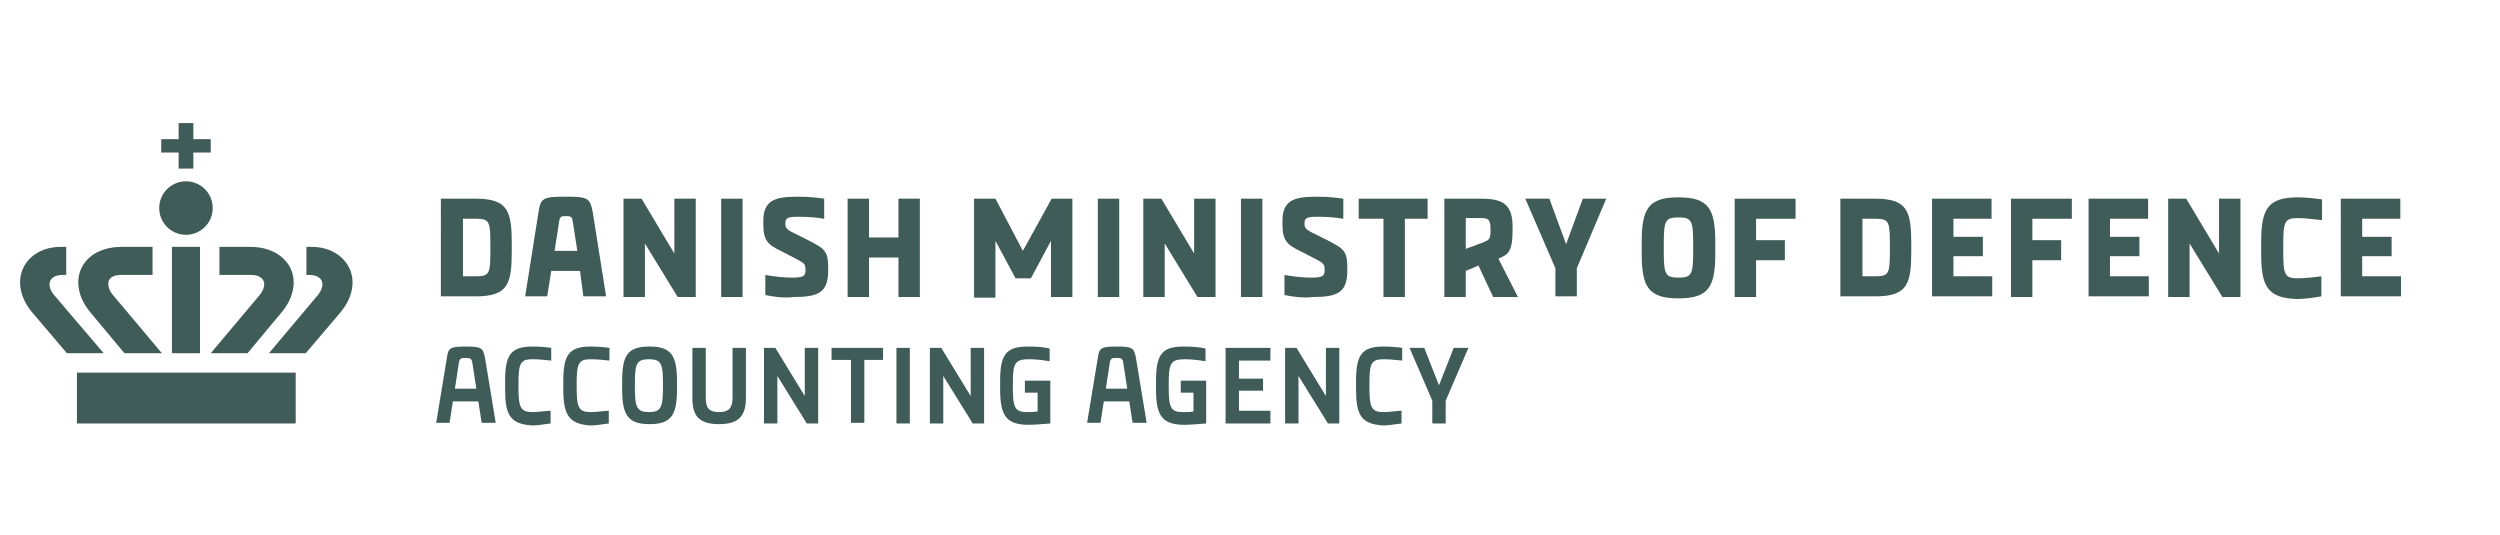 <?xml version="1.0" encoding="utf-8"?>
<!-- Generator: Adobe Illustrator 25.0.1, SVG Export Plug-In . SVG Version: 6.00 Build 0)  -->
<svg version="1.1" id="FMN" xmlns="http://www.w3.org/2000/svg" xmlns:xlink="http://www.w3.org/1999/xlink" x="0px" y="0px"
	 viewBox="0 0 373.7 80" style="enable-background:new 0 0 373.7 80;" xml:space="preserve">
<style type="text/css">
	.st0{fill:#3F5C59;}
</style>
<g>
	<path class="st0" d="M46.3,41.1c1.2,0,1.9,0.6,1.9,1.4c0,0.4-0.2,1-0.6,1.5l-7.4,8.8h5.5l5.1-6c1.3-1.5,1.9-3.1,1.9-4.6
		c0-2.9-2.5-5.3-6.1-5.3h-0.8v4.2C45.8,41.1,46.3,41.1,46.3,41.1z"/>
	<path class="st0" d="M9.3,41.1h0.6v-4.2H9.1c-3.6,0-6.1,2.3-6.1,5.3c0,1.5,0.6,3.1,1.9,4.6l5.1,6h5.5L8,44c-0.4-0.5-0.6-1-0.6-1.5
		C7.4,41.7,8.1,41.1,9.3,41.1z"/>
	<path class="st0" d="M18,41.1h4.8v-4.2h-4.6c-4,0-6.5,2.3-6.5,5.3c0,1.5,0.6,3.1,1.9,4.6l5,6h5.6L16.8,44c-0.4-0.5-0.6-1-0.6-1.5
		C16.1,41.7,16.8,41.1,18,41.1z"/>
	<path class="st0" d="M37.6,41.1c1.2,0,1.9,0.6,1.9,1.4c0,0.4-0.2,1-0.6,1.5l-7.4,8.8H37l5-6c1.3-1.5,1.9-3.1,1.9-4.6
		c0-2.9-2.5-5.3-6.5-5.3h-4.6v4.2C32.8,41.1,37.6,41.1,37.6,41.1z"/>
	<rect x="25.7" y="36.9" class="st0" width="4.2" height="15.9"/>
	<rect x="11.5" y="55.7" class="st0" width="32.7" height="7.6"/>
	<circle class="st0" cx="27.8" cy="31.1" r="4"/>
	<polygon class="st0" points="26.7,20.8 24.1,20.8 24.1,22.8 26.7,22.8 26.7,25.2 28.9,25.2 28.9,22.8 31.5,22.8 31.5,20.8 
		28.9,20.8 28.9,18.4 26.7,18.4 	"/>
</g>
<g>
	<g>
		<path class="st0" d="M71.5,60h-3.8l-0.5,3.2h-2l1.6-9.7c0.2-1.5,0.5-1.7,2.8-1.7c2.4,0,2.6,0.2,2.9,1.7l1.6,9.7H72L71.5,60z
			 M71.2,58.1l-0.6-3.9c-0.1-0.6-0.3-0.7-1-0.7s-0.9,0.1-1,0.7L68,58.1H71.2z"/>
		<path class="st0" d="M75.5,58.1V57c0-3.9,0.8-5.2,4.1-5.2c1,0,2.2,0.1,2.8,0.2v1.9c-1.1-0.1-1.8-0.2-2.8-0.2
			c-1.8,0-2.1,0.6-2.1,3.6v0.6c0,3,0.3,3.7,2.1,3.7c0.9,0,2.2-0.2,2.7-0.2v1.9c-0.9,0.1-1.9,0.3-2.7,0.3
			C76.2,63.4,75.5,62,75.5,58.1z"/>
		<path class="st0" d="M84.2,58.1V57c0-3.9,0.8-5.2,4.1-5.2c1,0,2.2,0.1,2.8,0.2v1.9c-1.1-0.1-1.8-0.2-2.8-0.2
			c-1.8,0-2.1,0.6-2.1,3.6v0.6c0,3,0.3,3.7,2.1,3.7c0.9,0,2.2-0.2,2.7-0.2v1.9c-0.9,0.1-1.9,0.3-2.7,0.3C85,63.4,84.2,62,84.2,58.1z
			"/>
		<path class="st0" d="M101.2,57v1.1c0,3.9-0.8,5.3-4.1,5.3c-3.3,0-4.1-1.4-4.1-5.3V57c0-3.9,0.8-5.2,4.1-5.2
			C100.3,51.8,101.2,53.1,101.2,57z M99.1,57.3c0-3-0.3-3.6-2.1-3.6c-1.8,0-2.1,0.6-2.1,3.6v0.6c0,3,0.3,3.7,2.1,3.7
			c1.8,0,2.1-0.7,2.1-3.7V57.3z"/>
		<path class="st0" d="M103.5,59.5V52h2v7.5c0,1.6,0.6,2.1,2,2.1s2-0.6,2-2.1V52h2v7.5c0,2.8-1.2,3.9-4,3.9
			C104.6,63.4,103.5,62.3,103.5,59.5z"/>
		<path class="st0" d="M114.2,52h1.7l4.4,7.2V52h2v11.3h-1.7l-4.4-7.1v7.1h-2V52z"/>
		<path class="st0" d="M132,53.8h-2.8v9.4h-2v-9.4h-2.9V52h7.7V53.8z"/>
		<path class="st0" d="M134,52h2v11.3h-2V52z"/>
		<path class="st0" d="M139,52h1.7l4.4,7.2V52h2v11.3h-1.7l-4.4-7.1v7.1h-2V52z"/>
		<path class="st0" d="M149.5,58.1V57c0-3.9,0.8-5.2,4.1-5.2c1.5,0,2.5,0.1,3.3,0.3V54c-1.2-0.2-2.2-0.3-3.1-0.3
			c-2.1,0-2.4,0.6-2.4,3.6v0.6c0,3,0.3,3.7,2.1,3.7c0.6,0,1.1,0,1.6-0.1v-2.8h-1.9v-1.8h3.8v6.4c-1.2,0.1-2.4,0.2-3.5,0.2
			C150.3,63.4,149.5,62,149.5,58.1z"/>
		<path class="st0" d="M168.8,60H165l-0.5,3.2h-2l1.6-9.7c0.2-1.5,0.5-1.7,2.8-1.7c2.4,0,2.6,0.2,2.9,1.7l1.6,9.7h-2.1L168.8,60z
			 M168.5,58.1l-0.6-3.9c-0.1-0.6-0.3-0.7-1-0.7s-0.9,0.1-1,0.7l-0.6,3.9H168.5z"/>
		<path class="st0" d="M172.8,58.1V57c0-3.9,0.8-5.2,4.1-5.2c1.5,0,2.5,0.1,3.3,0.3V54c-1.2-0.2-2.2-0.3-3.1-0.3
			c-2.1,0-2.4,0.6-2.4,3.6v0.6c0,3,0.3,3.7,2.1,3.7c0.6,0,1.1,0,1.6-0.1v-2.8h-1.9v-1.8h3.8v6.4c-1.2,0.1-2.4,0.2-3.5,0.2
			C173.6,63.4,172.8,62,172.8,58.1z"/>
		<path class="st0" d="M189.9,61.4v1.9h-6.7V52h6.7v1.9h-4.7v2.7h3.6v1.8h-3.6v3H189.9z"/>
		<path class="st0" d="M192.1,52h1.7l4.4,7.2V52h2v11.3h-1.7l-4.4-7.1v7.1h-2V52z"/>
		<path class="st0" d="M202.7,58.1V57c0-3.9,0.8-5.2,4.1-5.2c1,0,2.2,0.1,2.8,0.2v1.9c-1.1-0.1-1.8-0.2-2.8-0.2
			c-1.8,0-2.1,0.6-2.1,3.6v0.6c0,3,0.3,3.7,2.1,3.7c0.9,0,2.2-0.2,2.7-0.2v1.9c-0.9,0.1-1.9,0.3-2.7,0.3
			C203.4,63.4,202.7,62,202.7,58.1z"/>
		<path class="st0" d="M219.5,52l-3.4,7.9v3.4h-2v-3.4l-3.4-7.9h2.2l2.2,5.6l2.2-5.6H219.5z"/>
	</g>
	<g>
		<path class="st0" d="M76.5,36.6v0.8c0,5-0.5,6.9-5.4,6.9h-5.2V29.7h5.2C76,29.7,76.5,31.6,76.5,36.6z M73.3,36.6
			c0-3.4-0.1-3.9-2.1-3.9h-2v8.6h2c2,0,2.1-0.5,2.1-3.9V36.6z"/>
		<path class="st0" d="M86.7,40.5h-4.3l-0.6,3.8h-3.3l2-12.6c0.3-2.1,0.7-2.3,4-2.3c3.4,0,3.7,0.2,4.1,2.3l2,12.6h-3.4L86.7,40.5z
			 M86.3,37.5L85.6,33c-0.1-0.6-0.3-0.7-1-0.7s-0.9,0.1-1,0.7l-0.7,4.5H86.3z"/>
		<path class="st0" d="M93.2,29.7h2.7l4.9,8.2v-8.2h3.2v14.7h-2.7l-4.9-8v8h-3.2V29.7z"/>
		<path class="st0" d="M107.8,29.7h3.2v14.7h-3.2V29.7z"/>
		<path class="st0" d="M114.4,44.1v-3c1.1,0.2,2.7,0.4,4,0.4c1.8,0,2-0.3,2-1.1v-0.1c0-0.7-0.1-0.9-1-1.4l-2.5-1.3
			c-2.1-1-2.8-1.6-2.8-4.1v-0.4c0-3.1,1.6-3.7,5.1-3.7c2.1,0,3.2,0.2,4,0.3v3c-1.2-0.2-2.4-0.3-3.9-0.3s-1.9,0.2-1.9,0.9v0.1
			c0,0.6,0.1,0.9,1.4,1.5l2,1c2.5,1.3,3,1.6,3,4.2v0.3c0,3.3-1.4,4-5.2,4C117,44.6,115.3,44.3,114.4,44.1z"/>
		<path class="st0" d="M137.5,29.7v14.7h-3.2v-5.9h-4.4v5.9h-3.2V29.7h3.2v5.8h4.4v-5.8H137.5z"/>
		<path class="st0" d="M145.5,29.7h3.3l4.1,7.8l4.3-7.8h3.1v14.7h-3.2V36l-3,5.6h-2.3l-3-5.6v8.5h-3.2V29.7H145.5z"/>
		<path class="st0" d="M164.1,29.7h3.2v14.7h-3.2V29.7z"/>
		<path class="st0" d="M170.9,29.7h2.7l4.9,8.2v-8.2h3.2v14.7H179l-4.9-8v8h-3.2L170.9,29.7L170.9,29.7z"/>
		<path class="st0" d="M185.5,29.7h3.2v14.7h-3.2V29.7z"/>
		<path class="st0" d="M192,44.1v-3c1.1,0.2,2.7,0.4,4,0.4c1.8,0,2-0.3,2-1.1v-0.1c0-0.7-0.1-0.9-1-1.4l-2.5-1.3
			c-2.1-1-2.8-1.6-2.8-4.1v-0.4c0-3.1,1.6-3.7,5.1-3.7c2.1,0,3.2,0.2,4,0.3v3c-1.2-0.2-2.4-0.3-3.9-0.3s-1.9,0.2-1.9,0.9v0.1
			c0,0.6,0.1,0.9,1.4,1.5l2,1c2.5,1.3,3,1.6,3,4.2v0.3c0,3.3-1.4,4-5.2,4C194.7,44.6,193,44.3,192,44.1z"/>
		<path class="st0" d="M213.4,32.7H210v11.7h-3.2V32.7h-3.7v-3h10.3L213.4,32.7L213.4,32.7z"/>
		<path class="st0" d="M221,39.7l-1.9,0.8v3.9h-3.2V29.7h5.5c3.2,0,4.7,0.8,4.7,4.2v0.4c0,2.9-0.4,3.7-2,4.3l-0.1,0.1l2.9,5.7h-3.7
			L221,39.7z M219.1,37.2l2.7-1c0.7-0.3,1-0.4,1-1.7v-0.3c0-1.3-0.3-1.6-1.3-1.6h-2.4V37.2z"/>
		<path class="st0" d="M240.1,29.7l-4.4,10.4v4.2h-3.2v-4.2L228,29.7h3.6l2.5,6.8l2.5-6.8H240.1z"/>
		<path class="st0" d="M256.4,36.2v1.7c0,5-1,6.7-5.5,6.7l0,0c-4.5,0-5.5-1.7-5.5-6.7v-1.7c0-5,1-6.7,5.5-6.7l0,0
			C255.4,29.5,256.4,31.2,256.4,36.2z M253.1,36.6c0-3.6-0.2-4.1-2.2-4.1s-2.2,0.5-2.2,4.1v0.8c0,3.6,0.2,4.1,2.2,4.1
			s2.2-0.5,2.2-4.1V36.6z"/>
		<path class="st0" d="M262.5,32.7v3.2h4.3v3h-4.3v5.5h-3.2V29.7h9.1v3H262.5z"/>
		<path class="st0" d="M285.7,36.6v0.8c0,5-0.5,6.9-5.4,6.9h-5.2V29.7h5.2C285.2,29.7,285.7,31.6,285.7,36.6z M282.5,36.6
			c0-3.4-0.1-3.9-2.1-3.9h-2v8.6h2c2,0,2.1-0.5,2.1-3.9V36.6z"/>
		<path class="st0" d="M297.8,41.3v3h-9V29.7h8.9v3H292v2.7h4.4v2.9H292v3C292,41.3,297.8,41.3,297.8,41.3z"/>
		<path class="st0" d="M303.8,32.7v3.2h4.3v3h-4.3v5.5h-3.2V29.7h9.1v3H303.8z"/>
		<path class="st0" d="M321.2,41.3v3h-9V29.7h8.9v3h-5.7v2.7h4.4v2.9h-4.4v3C315.4,41.3,321.2,41.3,321.2,41.3z"/>
		<path class="st0" d="M324.1,29.7h2.7l4.9,8.2v-8.2h3.2v14.7h-2.7l-4.9-8v8h-3.2V29.7z"/>
		<path class="st0" d="M338,37.9v-1.7c0-5,1-6.7,5.5-6.7c1.3,0,2.8,0.2,3.6,0.3v3.1c-1.3-0.1-2.3-0.3-3.6-0.3c-2,0-2.2,0.5-2.2,4.1
			v0.8c0,3.6,0.2,4.1,2.2,4.1c1.1,0,2.8-0.2,3.5-0.3v3c-1.2,0.2-2.7,0.4-3.5,0.4C338.9,44.6,338,42.8,338,37.9z"/>
		<path class="st0" d="M358.9,41.3v3h-9V29.7h8.9v3h-5.7v2.7h4.4v2.9h-4.4v3C353.1,41.3,358.9,41.3,358.9,41.3z"/>
	</g>
</g>
</svg>

